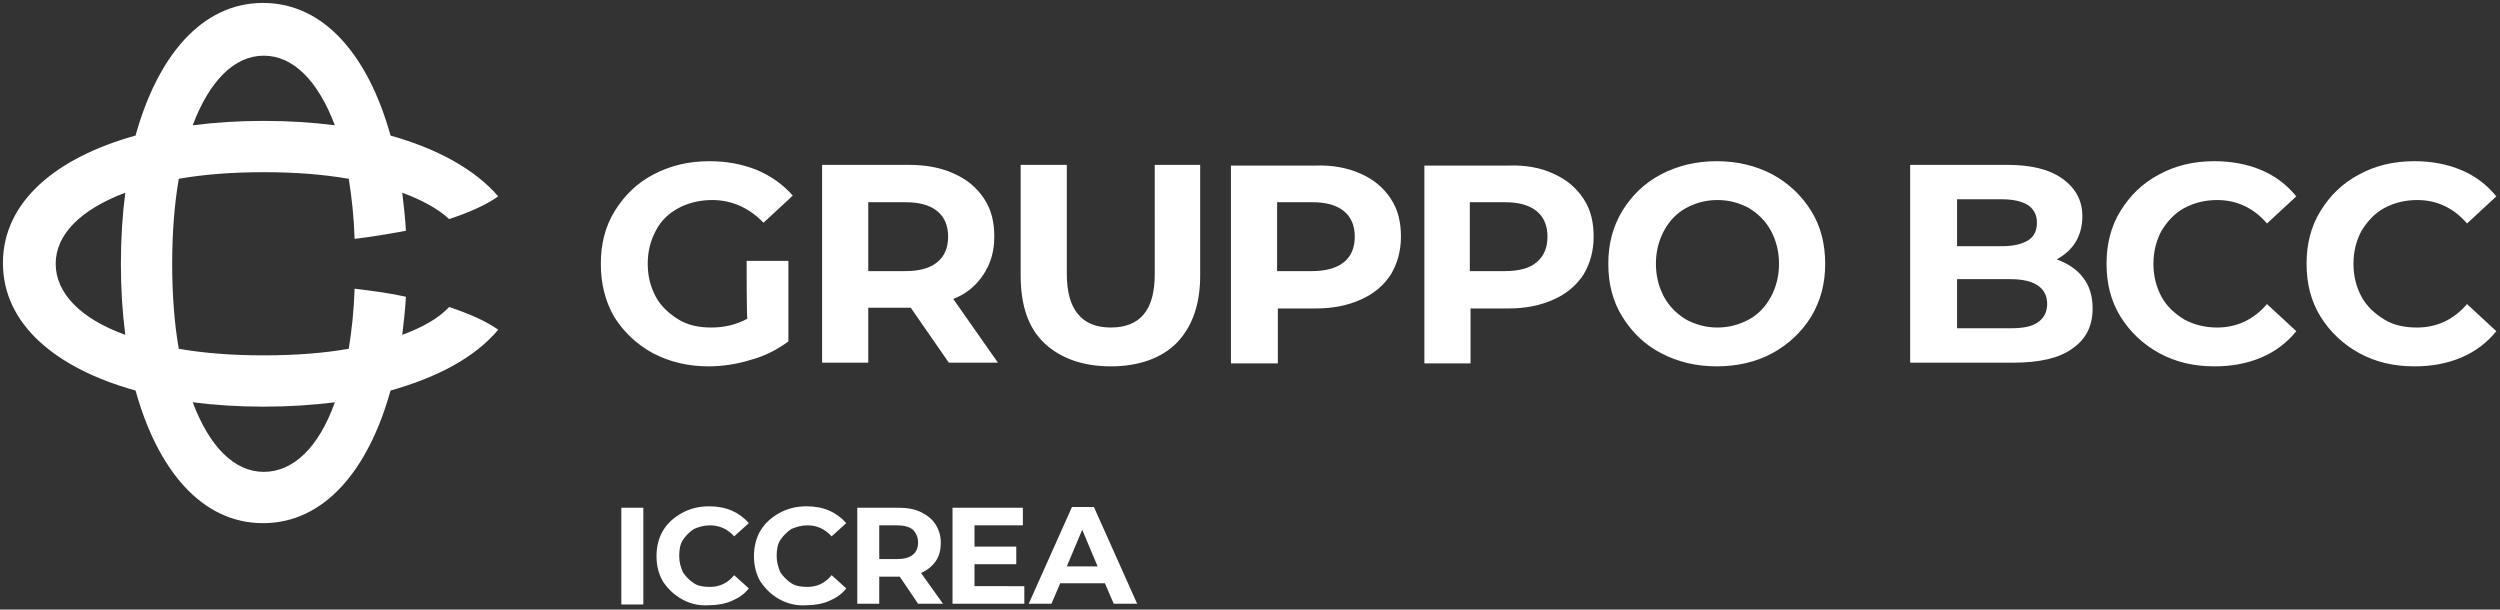<?xml version="1.0" encoding="utf-8"?>
<!-- Generator: Adobe Illustrator 26.2.1, SVG Export Plug-In . SVG Version: 6.00 Build 0)  -->
<!DOCTYPE svg PUBLIC "-//W3C//DTD SVG 1.1//EN" "http://www.w3.org/Graphics/SVG/1.1/DTD/svg11.dtd">
<svg version="1.1" id="a" xmlns:x="http://ns.adobe.com/Extensibility/1.0/" xmlns:i="http://ns.adobe.com/AdobeIllustrator/10.0/" xmlns:graph="http://ns.adobe.com/Graphs/1.0/"
	 xmlns="http://www.w3.org/2000/svg" xmlns:xlink="http://www.w3.org/1999/xlink" x="0px" y="0px" viewBox="0 0 341.2 83.2"
	 style="enable-background:new 0 0 341.2 83.2;" xml:space="preserve">
<rect x="0" y="0" width="341.2" height="83.2" fill="#333333" stroke="none"/>
<style type="text/css">
	.st0{fill:#FFFFFF;}
</style>
<path class="st0" d="M101.9,35.6h5.7v11c-1.5,1.1-3.2,2-5.1,2.5c-1.9,0.6-3.9,0.9-5.8,0.9c-2.8,0-5.3-0.6-7.6-1.8
	c-2.2-1.2-4-2.9-5.3-5C82.6,41.1,82,38.7,82,36c0-2.7,0.6-5.1,1.9-7.2c1.3-2.1,3-3.8,5.3-5c2.3-1.2,4.8-1.8,7.6-1.8
	c2.4,0,4.5,0.4,6.5,1.2c1.9,0.8,3.6,2,4.9,3.5l-4,3.7c-1.9-2-4.3-3.1-7-3.1c-1.7,0-3.3,0.4-4.6,1.1c-1.3,0.7-2.4,1.7-3.1,3.1
	c-0.7,1.3-1.1,2.8-1.1,4.5c0,1.7,0.4,3.2,1.1,4.5c0.7,1.3,1.8,2.3,3.1,3.1s2.8,1.1,4.5,1.1c1.8,0,3.4-0.4,4.9-1.2
	C101.9,43.5,101.9,35.6,101.9,35.6z M129.5,49.5l-5.2-7.5h-5.8v7.5h-6.3v-27H124c2.4,0,4.5,0.4,6.2,1.2c1.8,0.8,3.1,1.9,4.1,3.4
	s1.4,3.2,1.4,5.2c0,2-0.5,3.7-1.5,5.2c-1,1.5-2.3,2.6-4.1,3.3l6.1,8.7H129.5z M127.9,28.8c-1-0.8-2.4-1.2-4.3-1.2h-5.1V37h5.1
	c1.9,0,3.3-0.4,4.3-1.2c1-0.8,1.5-2,1.5-3.5C129.4,30.8,128.9,29.6,127.9,28.8 M142.5,46.8c-2.2-2.1-3.2-5.2-3.2-9.2V22.5h6.3v14.9
	c0,4.8,2,7.3,6,7.3c2,0,3.5-0.6,4.5-1.8c1-1.2,1.5-3,1.5-5.5V22.5h6.2v15.1c0,4-1.1,7-3.2,9.2c-2.1,2.1-5.2,3.2-9,3.2
	S144.7,48.9,142.5,46.8 M185.7,23.7c1.8,0.8,3.1,1.9,4.1,3.4c1,1.5,1.4,3.2,1.4,5.2c0,2-0.5,3.7-1.4,5.2c-1,1.5-2.3,2.6-4.1,3.4
	c-1.8,0.8-3.8,1.2-6.2,1.2h-5.1v7.5H168v-27h11.4C181.8,22.5,183.9,22.9,185.7,23.7 M183.4,35.8c1-0.8,1.5-2,1.5-3.5
	c0-1.5-0.5-2.7-1.5-3.5c-1-0.8-2.4-1.2-4.3-1.2h-4.8V37h4.8C180.9,37,182.4,36.6,183.4,35.8 M212,23.7c1.8,0.8,3.1,1.9,4.1,3.4
	c1,1.5,1.4,3.2,1.4,5.2c0,2-0.5,3.7-1.4,5.2c-1,1.5-2.3,2.6-4.1,3.4c-1.8,0.8-3.8,1.2-6.2,1.2h-5.1v7.5h-6.3v-27h11.4
	C208.2,22.5,210.3,22.9,212,23.7 M209.7,35.8c1-0.8,1.5-2,1.5-3.5c0-1.5-0.5-2.7-1.5-3.5c-1-0.8-2.4-1.2-4.3-1.2h-4.8V37h4.8
	C207.3,37,208.8,36.6,209.7,35.8 M226.7,48.2c-2.3-1.2-4-2.9-5.3-5c-1.3-2.1-1.9-4.5-1.9-7.2c0-2.7,0.6-5,1.9-7.2
	c1.3-2.1,3-3.8,5.3-5c2.3-1.2,4.8-1.8,7.6-1.8c2.8,0,5.3,0.6,7.6,1.8c2.2,1.2,4,2.9,5.3,5c1.3,2.1,1.9,4.5,1.9,7.2
	c0,2.7-0.6,5-1.9,7.2c-1.3,2.1-3.1,3.8-5.3,5c-2.2,1.2-4.8,1.8-7.6,1.8C231.5,50,229,49.4,226.7,48.2 M238.7,43.6
	c1.3-0.7,2.3-1.8,3-3.1c0.7-1.3,1.1-2.8,1.1-4.5s-0.4-3.2-1.1-4.5c-0.7-1.3-1.7-2.3-3-3.1c-1.3-0.7-2.7-1.1-4.3-1.1s-3,0.4-4.3,1.1
	c-1.3,0.7-2.3,1.8-3,3.1c-0.7,1.3-1.1,2.8-1.1,4.5s0.4,3.2,1.1,4.5c0.7,1.3,1.7,2.3,3,3.1c1.3,0.7,2.7,1.1,4.3,1.1
	S237.4,44.3,238.7,43.6 M284.3,37.9c0.9,1.1,1.3,2.6,1.3,4.2c0,2.4-0.9,4.2-2.8,5.5c-1.8,1.3-4.5,1.9-8.1,1.9h-14v-27h13.2
	c3.3,0,5.8,0.6,7.6,1.9c1.8,1.3,2.7,3,2.7,5.1c0,1.3-0.3,2.5-0.9,3.5c-0.6,1-1.5,1.8-2.6,2.4C282.3,36,283.5,36.8,284.3,37.9
	 M267.1,27.2v6.4h6.2c1.5,0,2.7-0.3,3.5-0.8c0.8-0.5,1.2-1.3,1.2-2.4c0-1.1-0.4-1.8-1.2-2.4c-0.8-0.5-2-0.8-3.5-0.8H267.1z
	 M278.1,44c0.8-0.5,1.3-1.4,1.3-2.5c0-2.2-1.7-3.4-5-3.4h-7.3v6.7h7.3C276,44.8,277.3,44.6,278.1,44 M294.7,48.2
	c-2.2-1.2-4-2.9-5.3-5c-1.3-2.1-1.9-4.5-1.9-7.2c0-2.7,0.6-5.1,1.9-7.2c1.3-2.1,3-3.8,5.3-5c2.2-1.2,4.7-1.8,7.5-1.8
	c2.3,0,4.5,0.4,6.4,1.2c1.9,0.8,3.5,2,4.8,3.6l-4,3.7c-1.8-2.1-4.1-3.2-6.8-3.2c-1.7,0-3.2,0.4-4.5,1.1c-1.3,0.7-2.3,1.8-3.1,3.1
	c-0.7,1.3-1.1,2.8-1.1,4.5s0.4,3.2,1.1,4.5c0.7,1.3,1.8,2.3,3.1,3.1c1.3,0.7,2.8,1.1,4.5,1.1c2.7,0,5-1.1,6.8-3.2l4,3.7
	c-1.3,1.6-2.9,2.8-4.8,3.6c-1.9,0.8-4,1.2-6.4,1.2C299.4,50,296.9,49.4,294.7,48.2 M322,48.2c-2.2-1.2-4-2.9-5.3-5
	c-1.3-2.1-1.9-4.5-1.9-7.2c0-2.7,0.6-5.1,1.9-7.2c1.3-2.1,3-3.8,5.3-5c2.2-1.2,4.7-1.8,7.5-1.8c2.3,0,4.5,0.4,6.4,1.2
	c1.9,0.8,3.5,2,4.8,3.6l-4,3.7c-1.8-2.1-4.1-3.2-6.8-3.2c-1.7,0-3.2,0.4-4.5,1.1c-1.3,0.7-2.3,1.8-3.1,3.1c-0.7,1.3-1.1,2.8-1.1,4.5
	s0.4,3.2,1.1,4.5c0.7,1.3,1.8,2.3,3.1,3.1s2.8,1.1,4.5,1.1c2.7,0,5-1.1,6.8-3.2l4,3.7c-1.3,1.6-2.9,2.8-4.8,3.6
	c-1.9,0.8-4,1.2-6.4,1.2C326.7,50,324.2,49.4,322,48.2 M54.9,45.7c0.2-1.7,0.4-3.4,0.5-5.2c-2.2-0.5-4.6-0.8-7-1.1
	c-0.1,3-0.4,5.7-0.8,8.2c-3.4,0.6-7.3,0.9-11.6,0.9c-4.3,0-8.2-0.3-11.6-0.9c-0.6-3.4-0.9-7.3-0.9-11.6s0.3-8.1,0.9-11.6
	c3.4-0.6,7.3-0.9,11.6-0.9c4.3,0,8.1,0.3,11.6,0.9c0.4,2.5,0.7,5.2,0.8,8.2c2.5-0.3,4.8-0.7,7-1.1c-0.1-1.8-0.3-3.5-0.5-5.2
	c2.7,1,4.9,2.2,6.4,3.6c2.7-0.9,5-1.9,6.7-3.1c-3.2-3.7-8.3-6.5-14.7-8.3c-3-10.8-9-18.1-17.4-18.1c-8.4,0-14.4,7.3-17.4,18.1
	c-10.8,3-18.1,9-18.1,17.4s7.3,14.4,18.1,17.4c3,10.8,9,18.1,17.4,18.1c8.4,0,14.4-7.3,17.4-18.1c6.4-1.8,11.5-4.5,14.7-8.3
	c-1.7-1.2-4-2.2-6.7-3.1C59.8,43.5,57.6,44.7,54.9,45.7 M36,7.6c4,0,7.4,3.4,9.7,9.5c-3.1-0.4-6.3-0.6-9.7-0.6
	c-3.4,0-6.6,0.2-9.7,0.6C28.6,11,32,7.6,36,7.6 M17.1,45.7C11,43.5,7.6,40,7.6,36s3.4-7.4,9.5-9.7c-0.4,3.1-0.6,6.3-0.6,9.7
	S16.7,42.6,17.1,45.7 M36,64.4c-4,0-7.4-3.4-9.7-9.5c3.1,0.4,6.3,0.6,9.7,0.6c3.3,0,6.6-0.2,9.7-0.6C43.5,61.1,40,64.4,36,64.4
	 M84.8,69.3h3v13.2h-3V69.3z M93.1,81.8c-1.1-0.6-1.9-1.4-2.6-2.4c-0.6-1-0.9-2.2-0.9-3.5c0-1.3,0.3-2.5,0.9-3.5
	c0.6-1,1.5-1.8,2.6-2.4c1.1-0.6,2.3-0.9,3.7-0.9c1.1,0,2.2,0.2,3.1,0.6c0.9,0.4,1.7,1,2.3,1.7l-2,1.8c-0.9-1-2-1.5-3.3-1.5
	c-0.8,0-1.5,0.2-2.2,0.5c-0.6,0.4-1.1,0.9-1.5,1.5c-0.4,0.6-0.5,1.4-0.5,2.2c0,0.8,0.2,1.5,0.5,2.2c0.4,0.6,0.9,1.1,1.5,1.5
	c0.6,0.4,1.4,0.5,2.2,0.5c1.3,0,2.4-0.5,3.3-1.6l2,1.8c-0.6,0.8-1.4,1.3-2.3,1.7s-2,0.6-3.1,0.6C95.4,82.7,94.2,82.4,93.1,81.8
	 M106.4,81.8c-1.1-0.6-1.9-1.4-2.6-2.4c-0.6-1-0.9-2.2-0.9-3.5c0-1.3,0.3-2.5,0.9-3.5c0.6-1,1.5-1.8,2.6-2.4
	c1.1-0.6,2.3-0.9,3.7-0.9c1.1,0,2.2,0.2,3.1,0.6c0.9,0.4,1.7,1,2.3,1.7l-2,1.8c-0.9-1-2-1.5-3.3-1.5c-0.8,0-1.5,0.2-2.2,0.5
	c-0.6,0.4-1.1,0.9-1.5,1.5c-0.4,0.6-0.5,1.4-0.5,2.2c0,0.8,0.2,1.5,0.5,2.2c0.4,0.6,0.9,1.1,1.5,1.5c0.6,0.4,1.4,0.5,2.2,0.5
	c1.3,0,2.4-0.5,3.3-1.6l2,1.8c-0.6,0.8-1.4,1.3-2.3,1.7s-2,0.6-3.1,0.6C108.7,82.7,107.5,82.4,106.4,81.8 M125.3,82.4l-2.5-3.7H120
	v3.7h-3V69.3h5.7c1.2,0,2.2,0.2,3,0.6s1.5,0.9,2,1.7s0.7,1.6,0.7,2.5s-0.2,1.8-0.7,2.5c-0.5,0.7-1.1,1.2-2,1.6l3,4.2L125.3,82.4
	L125.3,82.4z M124.6,72.3c-0.5-0.4-1.2-0.6-2.1-0.6H120v4.6h2.5c0.9,0,1.6-0.2,2.1-0.6s0.7-1,0.7-1.7
	C125.3,73.3,125,72.7,124.6,72.3 M139.8,80v2.4h-9.8V69.3h9.6v2.4H133v2.9h5.7v2.4H133v3H139.8L139.8,80z M150.8,79.6h-6.1l-1.2,2.8
	h-3.1l5.9-13.2h3l5.9,13.2h-3.2L150.8,79.6L150.8,79.6z M149.8,77.3l-2.1-5l-2.1,5H149.8z"/>
</svg>
